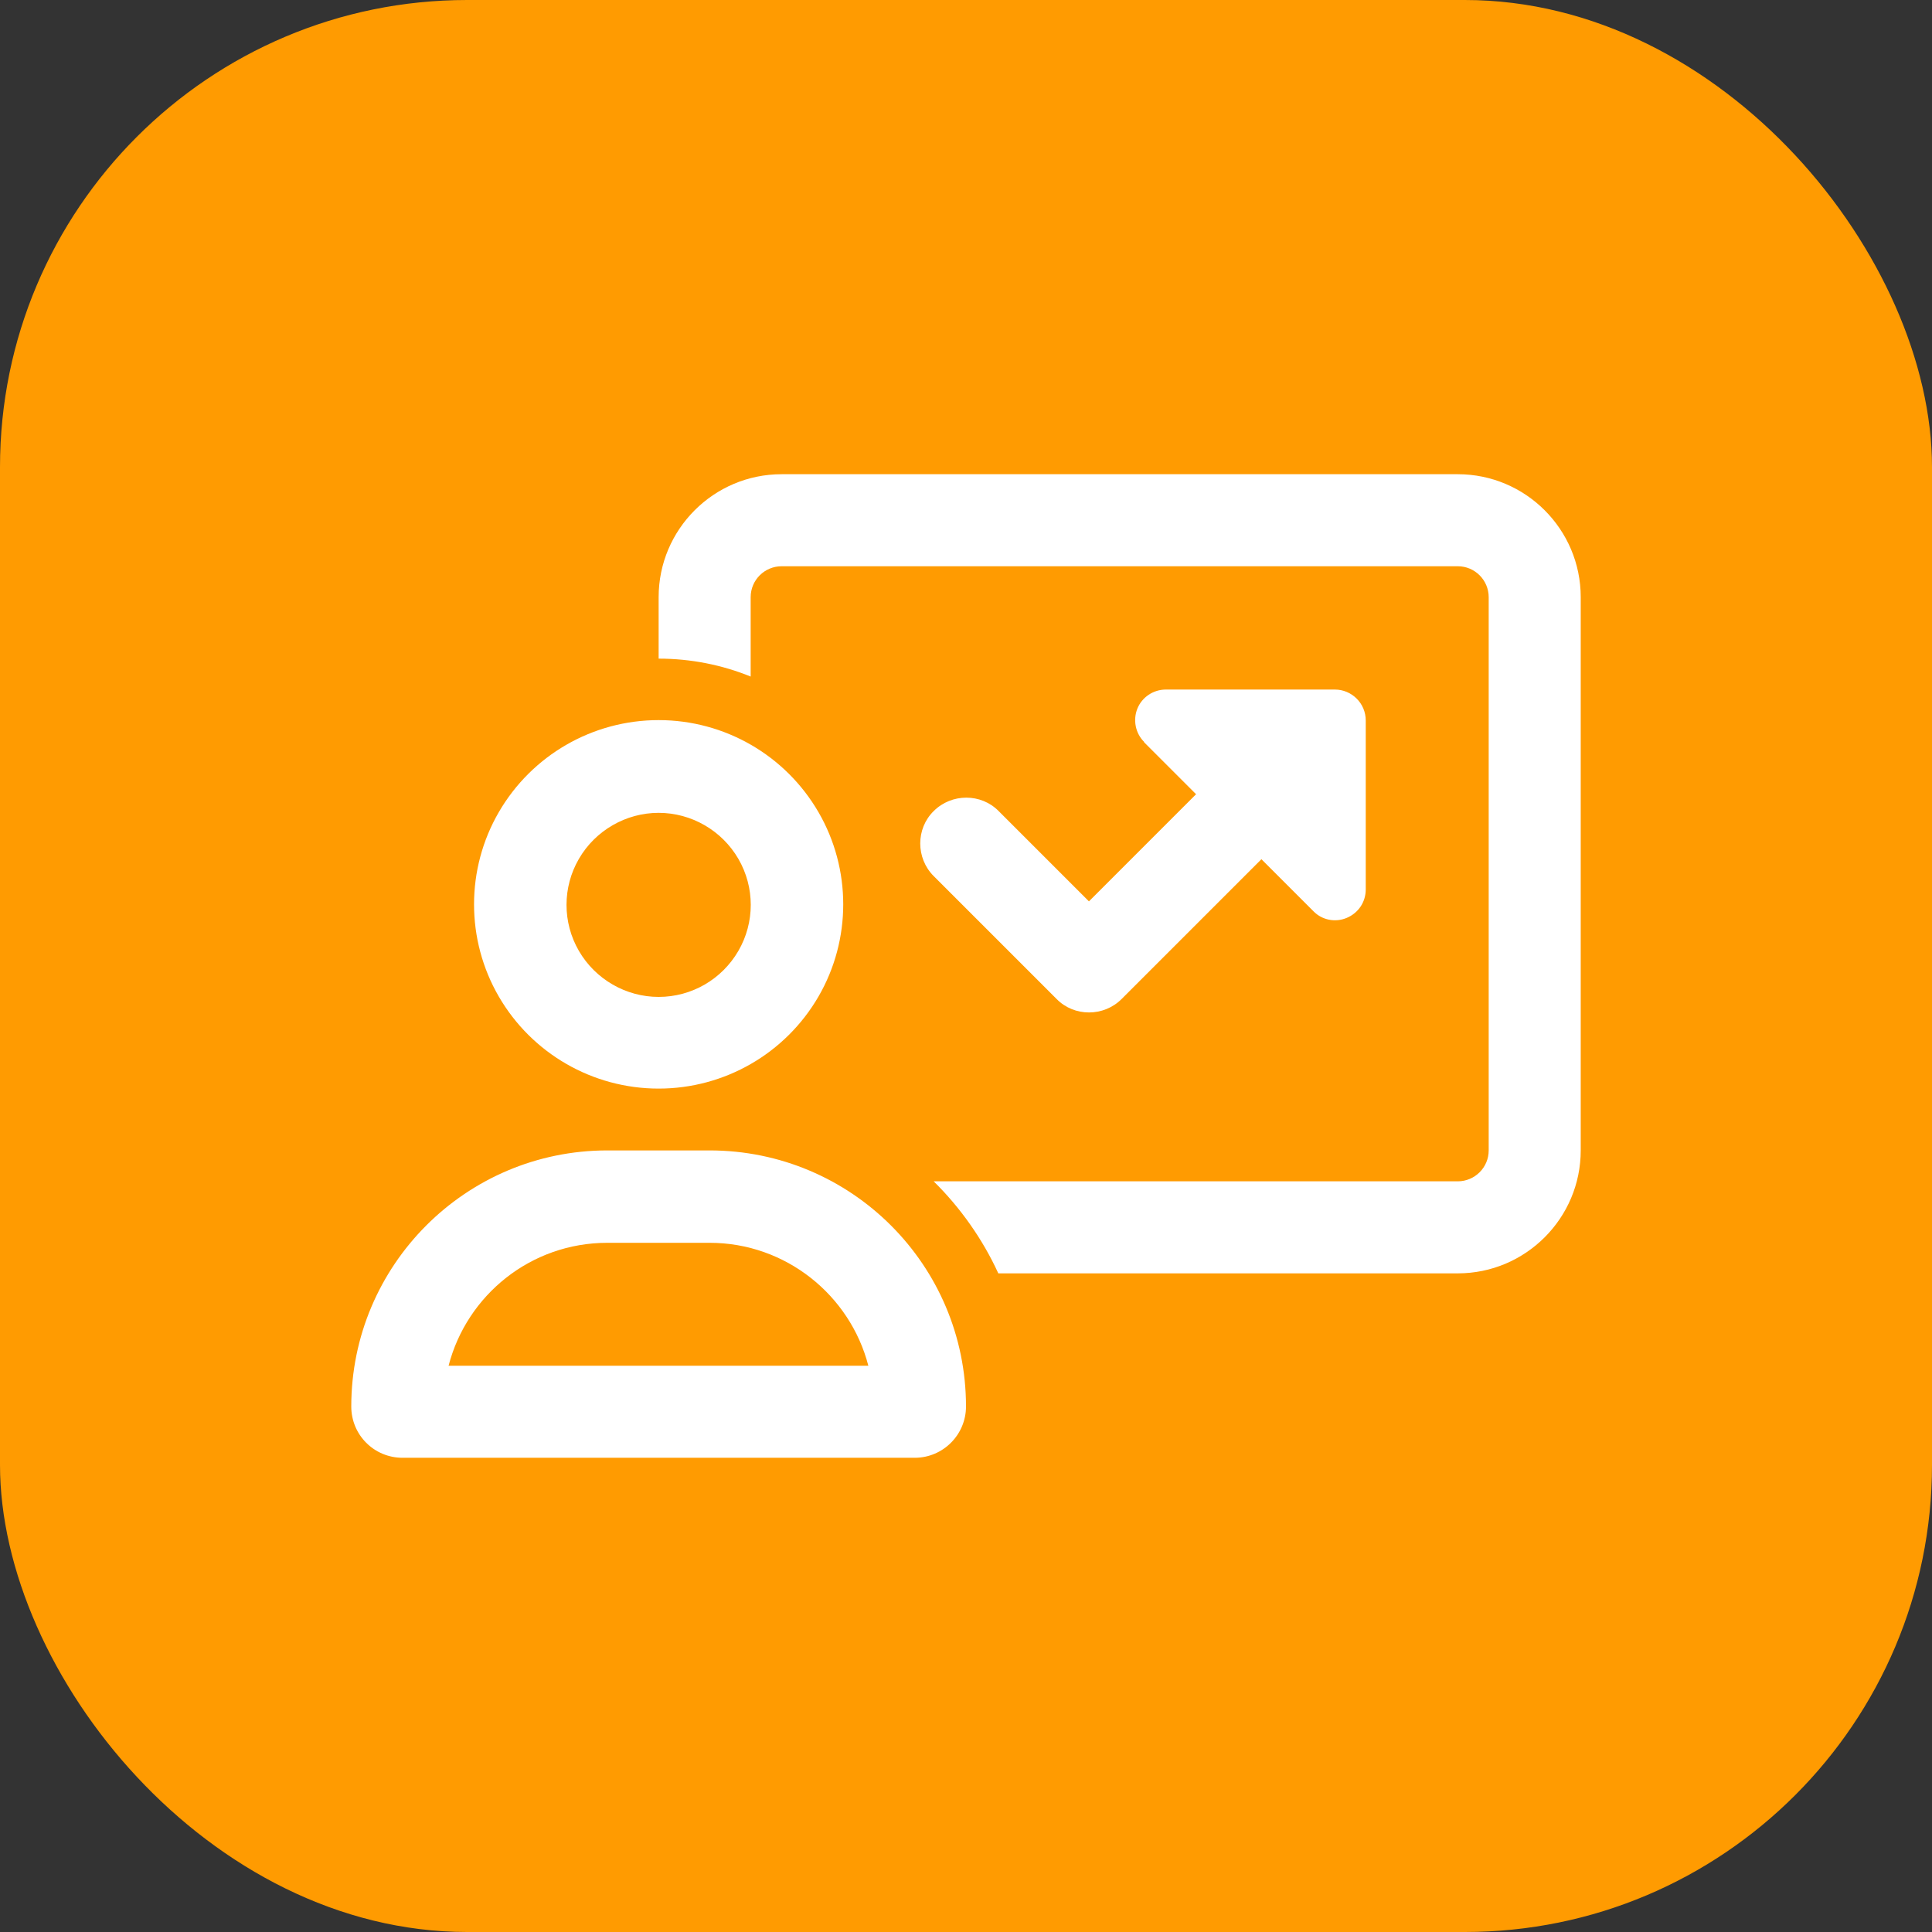 <?xml version="1.0" encoding="UTF-8"?>
<svg xmlns="http://www.w3.org/2000/svg" id="Layer_2" data-name="Layer 2" viewBox="0 0 55 55">
  <rect x="0" y="0" width="55" height="55" fill="#333333" stroke="none"/>
  <defs>
    <style>
      .cls-1 {
        fill: #fff;
      }

      .cls-2 {
        fill: #ff9b01;
      }
    </style>
  </defs>
  <g id="Layer_1-2" data-name="Layer 1">
    <g id="ecom_05">
      <rect class="cls-2" width="55" height="55" rx="13.3" ry="13.3"></rect>
      <g id="icon">
        <path id="glyph" class="cls-1" d="M41.5,16.12h-19.25c-.48,0-.88.39-.88.88v2.26c-.81-.33-1.7-.51-2.62-.51v-1.75c0-1.93,1.57-3.5,3.5-3.5h19.25c1.93,0,3.5,1.57,3.5,3.5v15.75c0,1.93-1.57,3.5-3.5,3.5h-13.08c-.45-.98-1.08-1.87-1.84-2.62h14.92c.48,0,.88-.39.88-.88v-15.75c0-.48-.39-.88-.88-.88ZM32.57,21.12c-.25-.25-.32-.63-.19-.95.13-.32.45-.54.81-.54h4.81c.48,0,.88.39.88.88v4.81c0,.36-.21.67-.54.81s-.71.06-.95-.19l-1.48-1.48-3.98,3.98c-.51.51-1.35.51-1.85,0l-3.5-3.5c-.51-.51-.51-1.35,0-1.85.51-.51,1.35-.51,1.85,0l2.57,2.57,3.05-3.05-1.48-1.48h0ZM18.75,28.38c.94,0,1.8-.5,2.27-1.31s.47-1.81,0-2.62-1.34-1.31-2.27-1.31-1.8.5-2.27,1.31c-.47.81-.47,1.81,0,2.62.47.81,1.34,1.31,2.27,1.31ZM18.75,20.5c1.88,0,3.61,1,4.55,2.62.94,1.62.94,3.63,0,5.25-.94,1.62-2.67,2.62-4.55,2.62s-3.61-1-4.55-2.62c-.94-1.62-.94-3.63,0-5.25.94-1.62,2.67-2.62,4.55-2.62ZM17.29,35.38c-2.18,0-4,1.49-4.52,3.5h11.95c-.52-2.01-2.35-3.5-4.52-3.5h-2.92ZM17.29,32.75h2.91c4.03,0,7.3,3.26,7.3,7.29,0,.8-.65,1.46-1.46,1.46h-14.58c-.81,0-1.46-.65-1.46-1.46,0-4.02,3.26-7.29,7.29-7.29Z"></path>
      </g>
    </g>
  </g>
</svg>
